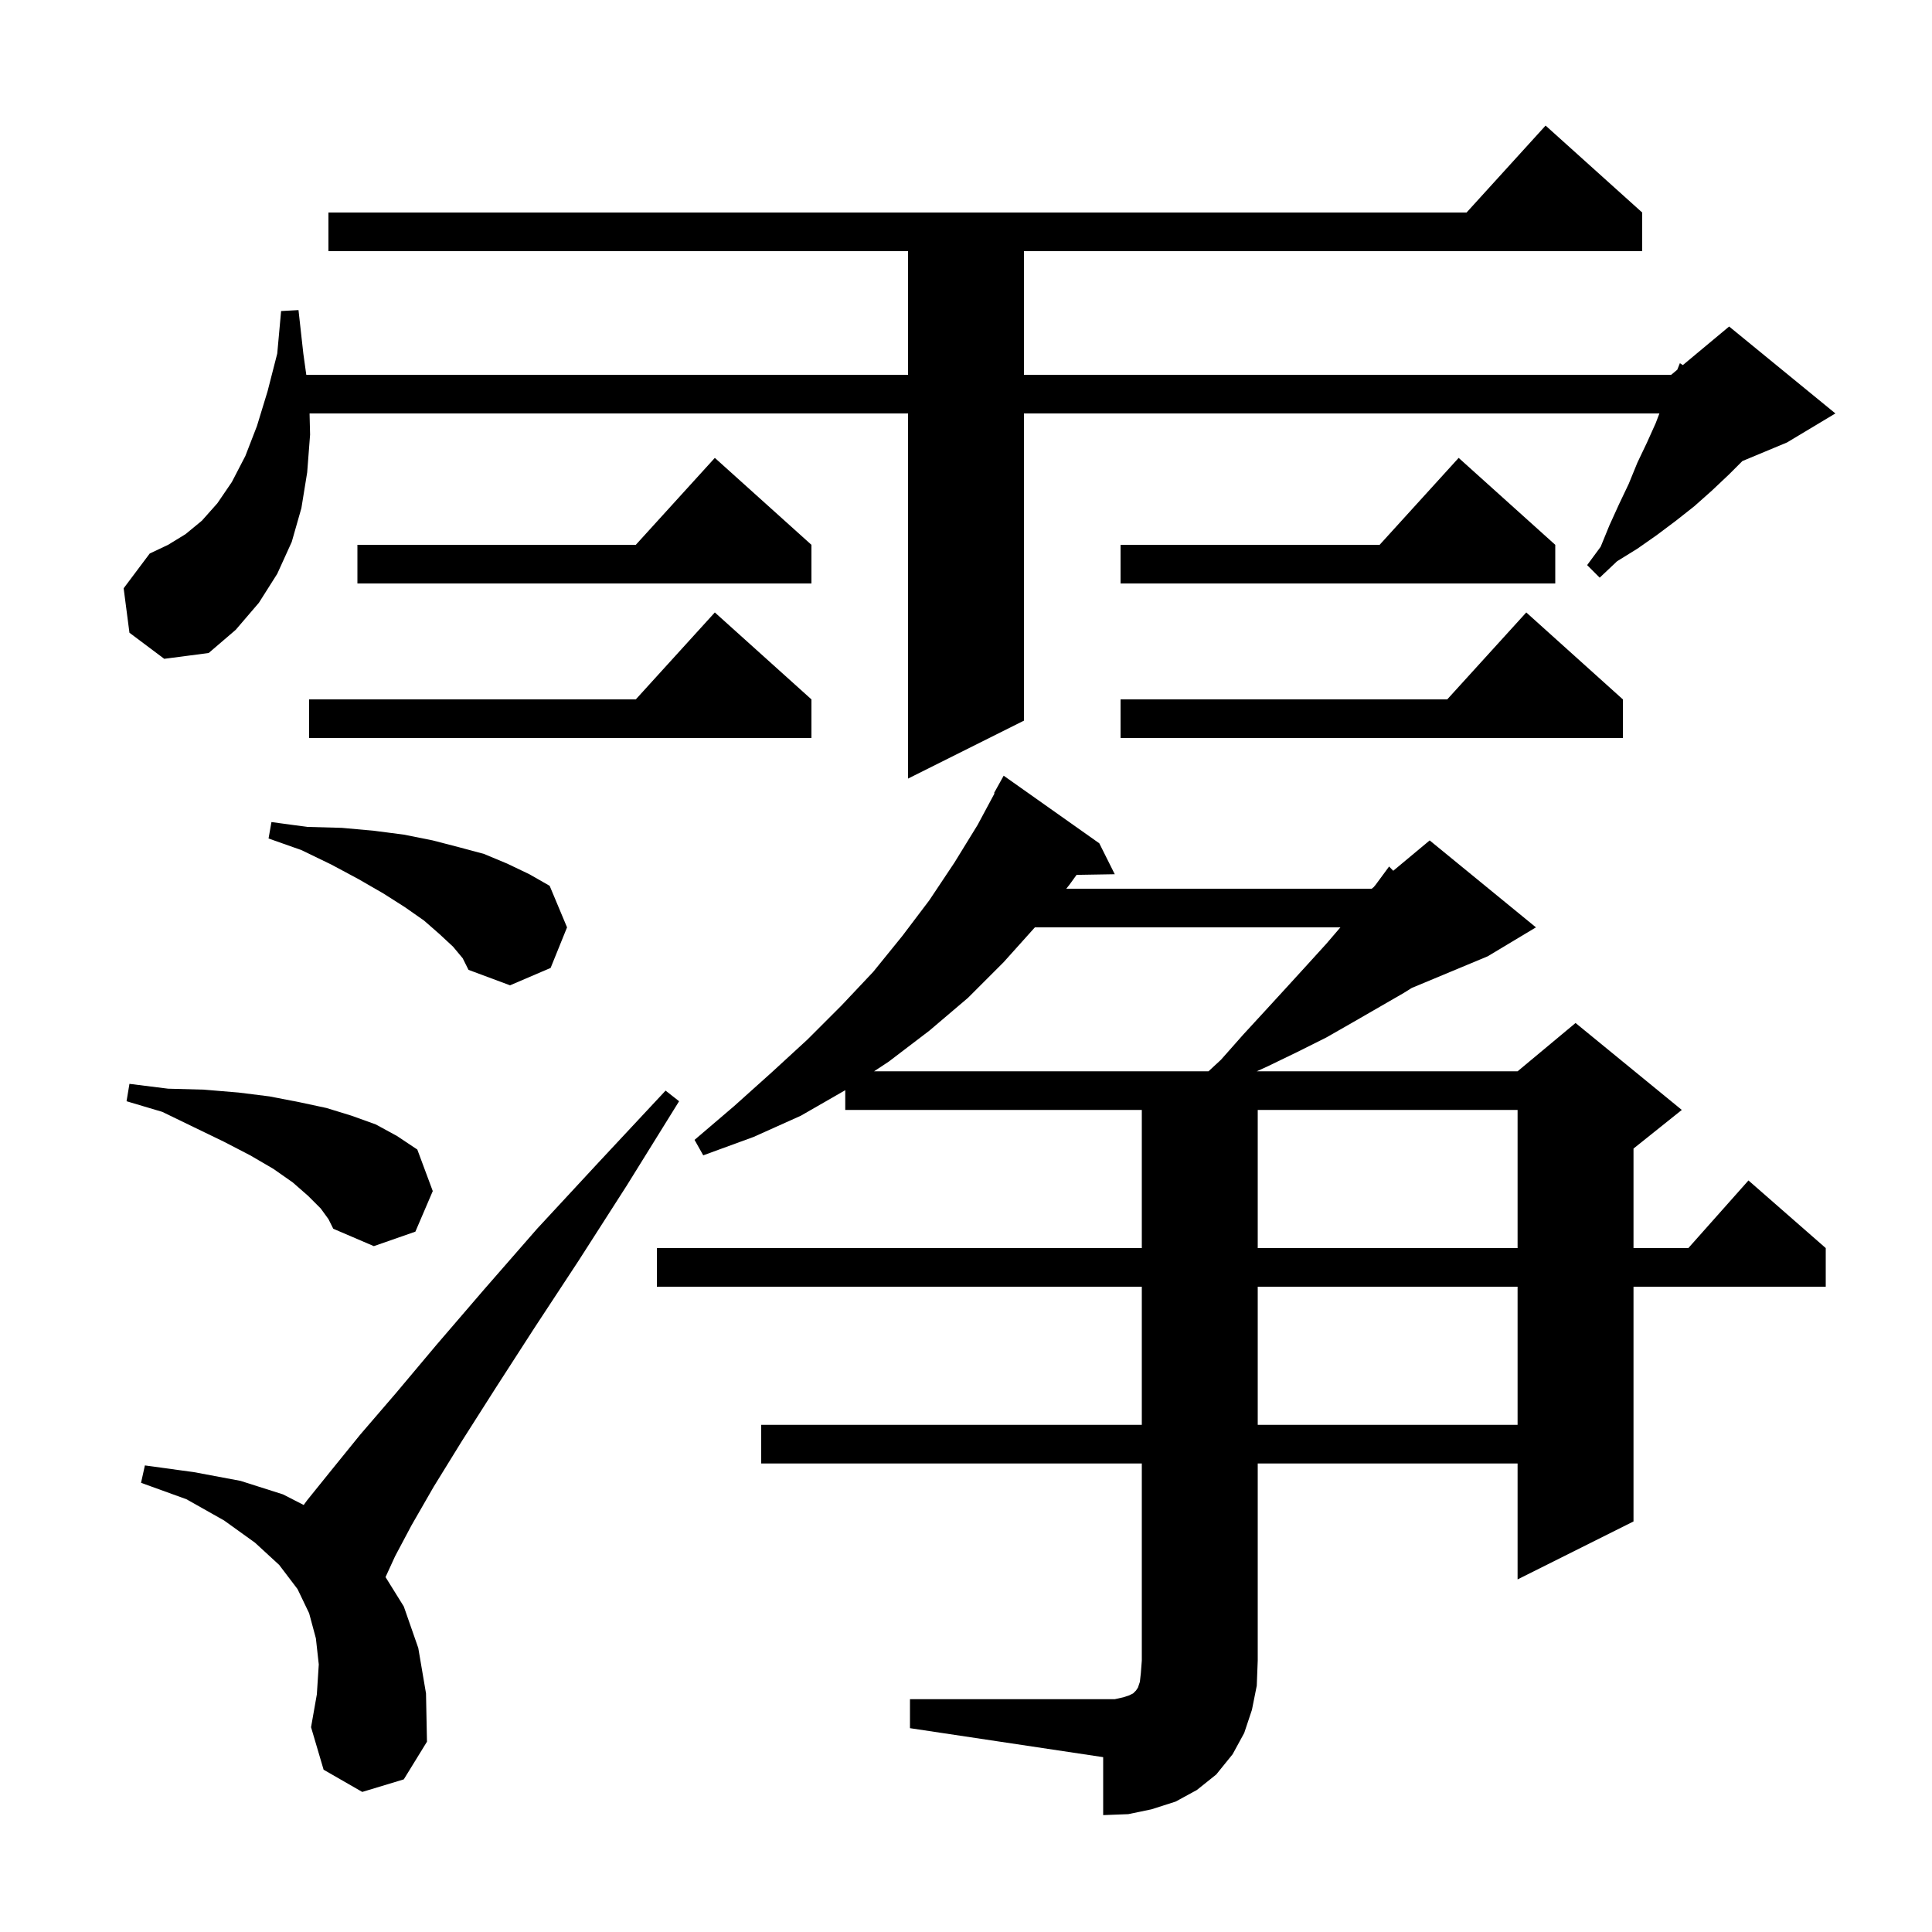 <svg xmlns="http://www.w3.org/2000/svg" xmlns:xlink="http://www.w3.org/1999/xlink" version="1.1" baseProfile="full" viewBox="0 0 200 200" width="200" height="200"><g fill="currentColor"><path d="M 94.2 175.9 L 115.4 175.9 L 116.3 175.7 L 116.9 175.5 L 117.3 175.3 L 117.6 175.0 L 117.8 174.7 L 118.0 174.1 L 118.1 173.2 L 118.2 171.9 L 118.2 151.5 L 78.8 151.5 L 78.8 147.5 L 118.2 147.5 L 118.2 133.2 L 68.0 133.2 L 68.0 129.2 L 118.2 129.2 L 118.2 114.9 L 87.5 114.9 L 87.5 112.857 L 82.9 115.5 L 78.0 117.7 L 72.8 119.6 L 71.9 118.0 L 76.0 114.5 L 79.9 111.0 L 83.6 107.6 L 87.1 104.1 L 90.4 100.6 L 93.4 96.9 L 96.2 93.2 L 98.8 89.3 L 101.2 85.4 L 102.956 82.127 L 102.9 82.1 L 103.9 80.3 L 113.8 87.3 L 115.4 90.5 L 111.445 90.567 L 110.7 91.6 L 110.378 92.0 L 142.0 92.0 L 142.212 91.824 L 142.4 91.6 L 143.8 89.7 L 144.228 90.143 L 148.0 87.0 L 159.0 96.0 L 154.0 99.0 L 146.14 102.275 L 145.3 102.8 L 140.1 105.8 L 137.3 107.4 L 134.3 108.9 L 131.2 110.4 L 130.1 110.9 L 157.1 110.9 L 163.1 105.9 L 174.1 114.9 L 169.1 118.9 L 169.1 129.2 L 174.778 129.2 L 181.0 122.2 L 189.0 129.2 L 189.0 133.2 L 169.1 133.2 L 169.1 157.5 L 157.1 163.5 L 157.1 151.5 L 130.2 151.5 L 130.2 171.9 L 130.1 174.5 L 129.6 177.0 L 128.8 179.4 L 127.6 181.6 L 125.9 183.7 L 123.9 185.3 L 121.7 186.5 L 119.2 187.3 L 116.8 187.8 L 114.2 187.9 L 114.2 181.9 L 94.2 178.9 Z M 37.5 185.5 L 33.5 183.2 L 32.2 178.8 L 32.8 175.4 L 33.0 172.3 L 32.7 169.6 L 32.0 167.0 L 30.8 164.5 L 28.9 162.0 L 26.4 159.7 L 23.2 157.4 L 19.3 155.2 L 14.6 153.5 L 15.0 151.7 L 20.1 152.4 L 24.9 153.3 L 29.3 154.7 L 31.437 155.796 L 31.8 155.3 L 34.3 152.2 L 37.3 148.5 L 41.0 144.2 L 45.2 139.2 L 50.1 133.5 L 55.6 127.2 L 61.9 120.4 L 68.9 112.9 L 70.3 114.0 L 64.9 122.7 L 59.9 130.5 L 55.3 137.5 L 51.3 143.7 L 47.8 149.2 L 44.9 153.9 L 42.6 157.9 L 40.9 161.1 L 39.91 163.26 L 41.8 166.3 L 43.3 170.6 L 44.1 175.3 L 44.2 180.3 L 41.8 184.2 Z M 130.2 133.2 L 130.2 147.5 L 157.1 147.5 L 157.1 133.2 Z M 130.2 114.9 L 130.2 129.2 L 157.1 129.2 L 157.1 114.9 Z M 33.2 125.1 L 31.9 123.8 L 30.3 122.4 L 28.3 121.0 L 25.9 119.6 L 23.2 118.2 L 20.1 116.7 L 16.8 115.1 L 13.1 114.0 L 13.4 112.2 L 17.4 112.7 L 21.1 112.8 L 24.7 113.1 L 27.9 113.5 L 31.0 114.1 L 33.8 114.7 L 36.4 115.5 L 38.9 116.4 L 41.1 117.6 L 43.2 119.0 L 44.8 123.3 L 43.0 127.5 L 38.7 129.0 L 34.5 127.2 L 34.0 126.2 Z M 107.131 96.0 L 103.9 99.6 L 100.2 103.3 L 96.2 106.7 L 92.0 109.9 L 90.483 110.9 L 125.104 110.9 L 126.4 109.7 L 128.7 107.1 L 131.0 104.6 L 133.2 102.2 L 135.3 99.9 L 137.3 97.7 L 138.757 96.0 Z M 46.9 98.0 L 45.5 96.7 L 43.9 95.3 L 41.9 93.9 L 39.7 92.5 L 37.1 91.0 L 34.3 89.5 L 31.2 88.0 L 27.8 86.8 L 28.1 85.1 L 31.8 85.6 L 35.4 85.7 L 38.7 86.0 L 41.8 86.4 L 44.8 87.0 L 47.5 87.7 L 50.1 88.4 L 52.5 89.4 L 54.8 90.5 L 56.9 91.7 L 58.7 96.0 L 57.0 100.2 L 52.8 102.0 L 48.5 100.4 L 47.9 99.2 Z M 13.4 65.5 L 12.8 60.9 L 15.5 57.3 L 17.4 56.4 L 19.2 55.3 L 20.9 53.9 L 22.5 52.1 L 24.0 49.9 L 25.4 47.2 L 26.6 44.1 L 27.7 40.5 L 28.7 36.6 L 29.1 32.2 L 30.9 32.1 L 31.4 36.6 L 31.707 38.8 L 94.0 38.8 L 94.0 26.0 L 34.0 26.0 L 34.0 22.0 L 151.818 22.0 L 160.0 13.0 L 170.0 22.0 L 170.0 26.0 L 106.0 26.0 L 106.0 38.8 L 173.0 38.8 L 173.63 38.275 L 173.9 37.6 L 174.209 37.793 L 179.0 33.8 L 190.0 42.8 L 185.0 45.8 L 180.371 47.729 L 179.0 49.1 L 177.2 50.8 L 175.4 52.4 L 173.5 53.9 L 171.5 55.4 L 169.5 56.8 L 167.4 58.1 L 165.6 59.8 L 164.3 58.5 L 165.7 56.6 L 166.6 54.4 L 167.6 52.2 L 168.6 50.1 L 169.5 47.9 L 170.5 45.8 L 171.4 43.8 L 171.781 42.8 L 106.0 42.8 L 106.0 74.6 L 94.0 80.6 L 94.0 42.8 L 32.046 42.8 L 32.1 45.0 L 31.8 48.9 L 31.2 52.6 L 30.2 56.1 L 28.7 59.4 L 26.8 62.4 L 24.4 65.2 L 21.6 67.6 L 17.0 68.2 Z M 84.0 72.4 L 84.0 76.4 L 32.0 76.4 L 32.0 72.4 L 65.818 72.4 L 74.0 63.4 Z M 168.0 72.4 L 168.0 76.4 L 116.0 76.4 L 116.0 72.4 L 149.818 72.4 L 158.0 63.4 Z M 161.0 56.4 L 161.0 60.4 L 116.0 60.4 L 116.0 56.4 L 142.818 56.4 L 151.0 47.4 Z M 84.0 56.4 L 84.0 60.4 L 37.0 60.4 L 37.0 56.4 L 65.818 56.4 L 74.0 47.4 Z "/></g></svg>